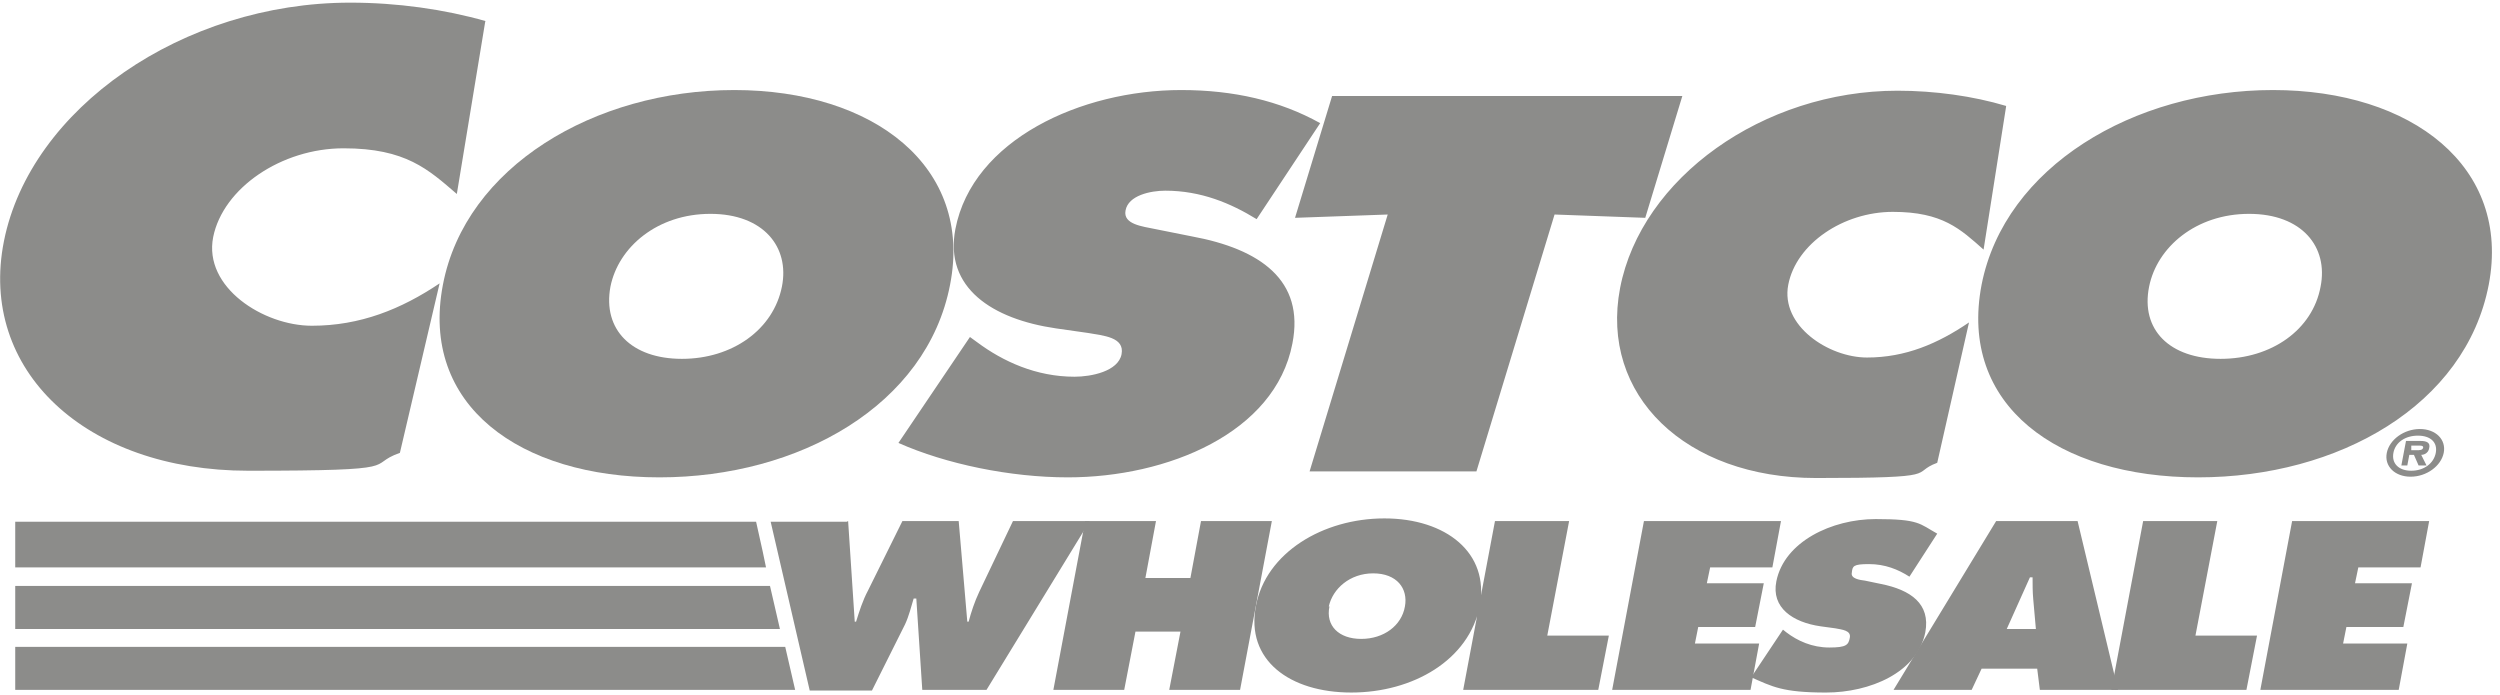 <svg viewBox="0 0 377.6 105" xmlns="http://www.w3.org/2000/svg"><g fill="#8c8c8a"><path d="m128.1 78.7 1 15.2h.2c.5-1.6 1-3.2 1.8-4.7l5.2-10.5h8.5l1.3 15.2h.2c.4-1.5.9-3 1.6-4.5l5.1-10.7h11.6l-15.6 25.5h-9.7l-.9-13.8h-.4c-.4 1.3-.7 2.6-1.3 3.9l-5 10h-9.4l-5.9-25.5h11.5z"/><path d="m163.9 78.7h10.7l-1.6 8.6h6.8l1.6-8.6h10.7l-4.8 25.5h-10.7l1.7-8.8h-6.8l-1.7 8.8h-10.7z"/><path d="m223.5 91.5c-1.6 8.2-10.1 13.1-19.4 13.1s-16-4.9-14.4-13.1c1.5-8 10.1-13.2 19.4-13.2s15.9 5.2 14.4 13.2zm-22.7.1c-.6 2.9 1.4 4.9 4.8 4.9s6.1-2 6.6-4.9c.5-2.7-1.2-5-4.8-5-3.5 0-6.1 2.3-6.7 5zm25.1-12.9h11.1l-3.3 17.3h9.3l-1.6 8.2h-20.4l4.8-25.5zm43.4 16.4.5.4c1.7 1.3 3.9 2.3 6.5 2.3s2.9-.4 3.1-1.5-1.2-1.2-2.2-1.4l-2.2-.3c-4.2-.6-7.5-2.8-6.7-6.8 1.2-6 8.4-9.4 15-9.4s6.6.7 9.3 2.2l-4.2 6.5c-1.7-1.1-3.7-1.9-6.1-1.9s-2.5.3-2.6 1.3c-.2.9 1.2 1.1 2 1.2l2.4.5c4.5.9 7.5 3 6.7 7.3-1.2 6.1-8.4 9.1-15 9.1s-8.1-.9-11.3-2.3z"/><path d="m307.5 95-.4-4.5c-.1-1.1-.1-2.2-.1-3.3h-.4l-3.5 7.8h4.5zm-9.7 9.2h-11.8l15.5-25.5h12.3l6.1 25.5h-11.8l-.4-3.2h-8.4z"/><path d="m323.8 78.7h11.1l-3.3 17.3h9.3l-1.6 8.2h-20.4l4.8-25.5zm22.5 0h20.6l-1.3 7h-9.4l-.5 2.4h8.6l-1.3 6.6h-8.6l-.5 2.5h9.7l-1.3 7h-20.9l4.8-25.5z"/><path d="m195.6 32.9 14-.5-11.8 38.8h25.2l11.8-38.8 13.7.5 5.6-18.4h-52.9zm-52.1 10.1c-3.5 18.2-22.8 29.1-43.9 29.1s-36.2-10.9-32.7-29.1c3.4-17.8 22.9-29.4 44-29.4s36.1 11.6 32.6 29.4zm-51.3.3c-1.2 6.5 3.2 10.9 10.8 10.9s13.8-4.4 15.1-10.9c1.2-6-2.8-11-10.8-11s-13.9 5-15.1 11z"/><path d="m135.7 66.9c7.2 3.2 16.9 5.2 25.6 5.2 15 0 31.3-6.7 33.9-20.2 1.9-9.6-4.9-14.3-15.2-16.2l-5.5-1.1c-1.9-.4-4.9-.7-4.5-2.8.4-2.3 3.8-3 6-3 5.4 0 9.9 1.9 13.8 4.3l9.6-14.5c-6.1-3.4-13.1-5-21-5-15.1 0-31.5 7.5-34.1 21-1.7 8.9 5.6 13.6 15.2 15l4.9.7c2.2.4 5.5.6 5 3.2s-4.6 3.4-7.1 3.4c-5.8 0-10.8-2.3-14.7-5.2l-1.1-.8zm167.3-50.9c-5-1.5-10.8-2.3-16.4-2.3-20.3 0-38.7 13.2-41.9 29.8-3.1 16.2 9.9 28.7 29.6 28.7s14-.7 18.3-2.3l4.8-21.2c-4.7 3.2-9.6 5.3-15.4 5.3s-13.1-4.8-11.9-11 8.3-11 15.8-11 10.2 2.6 13.7 5.7l3.4-21.6zm40.3-2.4c-21 0-40.5 11.6-44 29.4-3.5 18.2 11.5 29.1 32.7 29.1s40.4-10.9 43.9-29.1c3.4-17.8-11.6-29.4-32.6-29.4zm-3.6 18.7c8 0 12 5 10.8 11-1.2 6.5-7.4 10.9-15.1 10.9s-12.1-4.4-10.8-10.9c1.2-6 7.1-11 15.1-11zm-266.3-29.1c-6.3-1.8-13.4-2.8-20.5-2.8-25.3-0-48.3 16-52.3 36-3.9 19.5 12.3 34.7 36.9 34.7s17.5-.8 22.9-2.7l6-25.6c-5.8 3.9-12 6.4-19.3 6.4s-16.4-5.8-14.9-13.4c1.5-7.4 10.3-13.4 19.7-13.4s12.8 3.2 17.1 6.9l4.3-26.1z"/><path d="m360.5 68.4c.4-2 2.6-3.6 5-3.6s4 1.6 3.6 3.6-2.6 3.6-5 3.6-4-1.6-3.6-3.6zm7.4 0c.3-1.6-.8-2.6-2.7-2.6s-3.4 1-3.7 2.6.8 2.7 2.7 2.7 3.4-1.1 3.7-2.7zm-1.5 1.9h-1.1l-.7-1.6h-.7l-.3 1.6h-.9l.7-3.7h2.2c1 0 1.5.3 1.3 1.1-.1.6-.6 1-1.2 1l.8 1.6zm-1.4-2.3c.5 0 .9 0 1-.4 0-.3-.3-.3-.8-.3h-1v.7c-.1 0 .9 0 .9 0z"/><path d="m2.3 104.2h117.8s0 0 0 0l-1.5-6.5h-116.3zm0-9.2h115.5l-1.5-6.5h-114zm0-9.3h113.4l-.5-2.4-1-4.5h-111.9zm246.1-7h20.6l-1.3 7h-9.4l-.5 2.4h8.6l-1.3 6.6h-8.6l-.5 2.5h9.7l-1.3 7h-20.9l4.8-25.5z"/></g></svg>